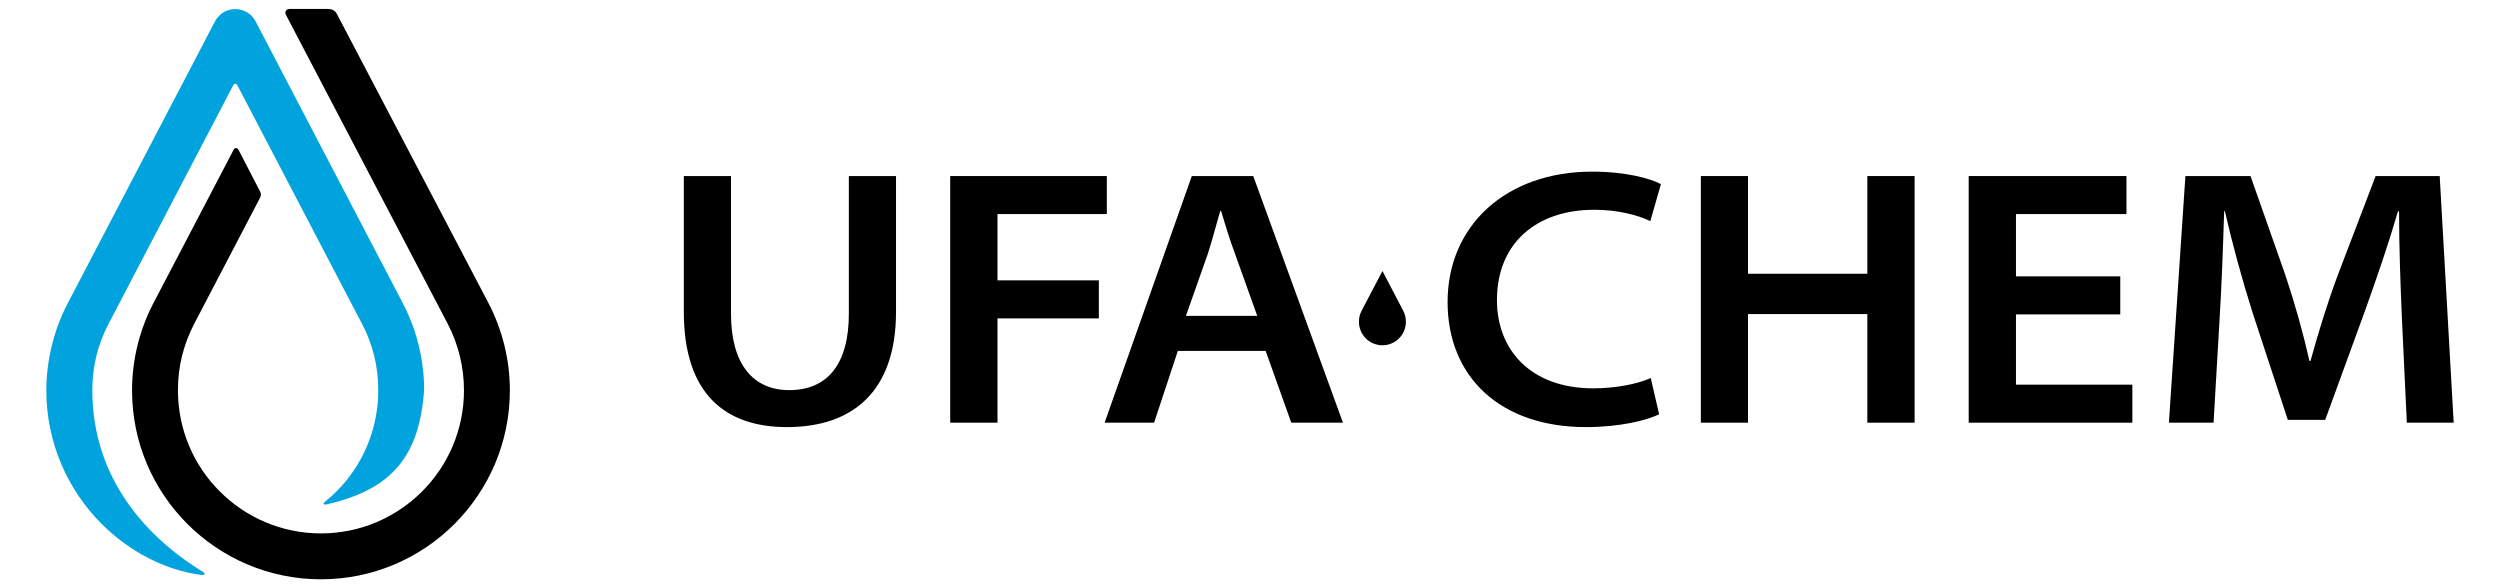 <?xml version="1.0" encoding="UTF-8"?> <!-- Creator: CorelDRAW X8 --> <svg xmlns="http://www.w3.org/2000/svg" xmlns:xlink="http://www.w3.org/1999/xlink" xml:space="preserve" width="238px" height="56px" style="shape-rendering:geometricPrecision; text-rendering:geometricPrecision; image-rendering:optimizeQuality; fill-rule:evenodd; clip-rule:evenodd" viewBox="0 0 23800 5600"> <defs> <style type="text/css"> <![CDATA[ .fil0 {fill:black} .fil1 {fill:#00A3DE} .fil2 {fill:black;fill-rule:nonzero} ]]> </style> </defs> <g id="Слой_x0020_1">  <g id="_1641357210752"> <path class="fil0" d="M3116 85l-356 0c-38,0 -52,30 -38,56l1542 2945c49,95 88,197 114,305 25,102 39,211 39,325 0,376 -153,717 -399,963 -246,246 -587,399 -963,399 -376,0 -716,-153 -962,-399 -247,-246 -399,-587 -399,-963 0,-114 13,-223 38,-325 27,-108 66,-210 115,-305l628 -1202c10,-22 13,-38 1,-61l-204 -394c-12,-24 -36,-26 -47,-5l-764 1461c-66,126 -117,262 -152,403 -34,139 -52,283 -52,428 0,497 201,946 527,1272 325,325 775,527 1271,527 497,0 947,-202 1272,-527 325,-326 527,-775 527,-1272 0,-145 -18,-289 -52,-428 -35,-141 -86,-277 -152,-403l-1438 -2743c-18,-36 -39,-56 -96,-57z"></path> <path class="fil1" d="M2217 818l-1185 2268c-50,95 -89,197 -115,305 -25,102 -38,211 -38,325 0,767 434,1349 1057,1731 23,16 8,30 -13,27 -352,-43 -693,-225 -955,-486 -325,-326 -527,-775 -527,-1272 0,-145 19,-289 53,-428 34,-141 86,-277 152,-403l1400 -2680c20,-39 52,-72 93,-94 107,-55 238,-14 294,92l1401 2682c66,126 118,262 152,403 34,139 52,283 52,428 -46,601 -279,940 -934,1087 -23,5 -30,-11 -11,-26 38,-31 75,-64 110,-98 246,-246 398,-587 398,-963 0,-114 -13,-223 -38,-325 -26,-108 -65,-210 -115,-305l-1185 -2268c-14,-28 -33,-28 -46,0z"></path> <g> <path class="fil2" d="M6510 1676l0 1293c0,787 400,1097 982,1097 620,0 1038,-334 1038,-1097l0 -1293 -449 0 0 1310c0,488 -209,728 -568,728 -341,0 -554,-244 -554,-728l0 -1310 -449 0z"></path> <polygon id="1" class="fil2" points="9046,4024 9496,4024 9496,3031 10461,3031 10461,2669 9496,2669 9496,2038 10537,2038 10537,1676 9046,1676 "></polygon> <path id="2" class="fil2" d="M12049 3341l244 683 492 0 -854 -2348 -585 0 -830 2348 471 0 226 -683 836 0zm-759 -334l209 -592c45,-140 80,-279 118,-408l7 0c39,126 80,268 133,408l212 592 -679 0z"></path> <path id="3" class="fil2" d="M15715 3599c-133,60 -345,98 -547,98 -593,0 -917,-363 -917,-840 0,-540 373,-860 927,-860 219,0 408,48 533,108l101 -352c-97,-52 -327,-119 -655,-119 -819,0 -1376,513 -1376,1241 0,714 502,1191 1317,1191 327,0 585,-66 697,-122l-80 -345z"></path> <polygon id="4" class="fil2" points="16192,1676 16192,4024 16641,4024 16641,2990 17777,2990 17777,4024 18227,4024 18227,1676 17777,1676 17777,2606 16641,2606 16641,1676 "></polygon> <polygon id="5" class="fil2" points="20185,2631 19192,2631 19192,2038 20244,2038 20244,1676 18742,1676 18742,4024 20300,4024 20300,3662 19192,3662 19192,2993 20185,2993 "></polygon> <path id="6" class="fil2" d="M22913 4024l446 0 -133 -2348 -610 0 -358 937c-101,269 -192,568 -262,823l-10 0c-59,-262 -140,-551 -230,-819l-331 -941 -620 0 -157 2348 425 0 56 -961c21,-331 35,-732 45,-1052l7 0c70,306 160,637 261,958l338 1028 356 0 379 -1039c115,-320 227,-648 314,-947l10 0c0,341 14,721 28,1038l46 975z"></path> <path class="fil0" d="M13161 2580l-199 379c-16,31 -25,67 -25,104 0,124 100,224 224,224 123,0 223,-100 223,-224 0,-37 -9,-73 -25,-104l-198 -379z"></path> </g> </g> </g> </svg> 